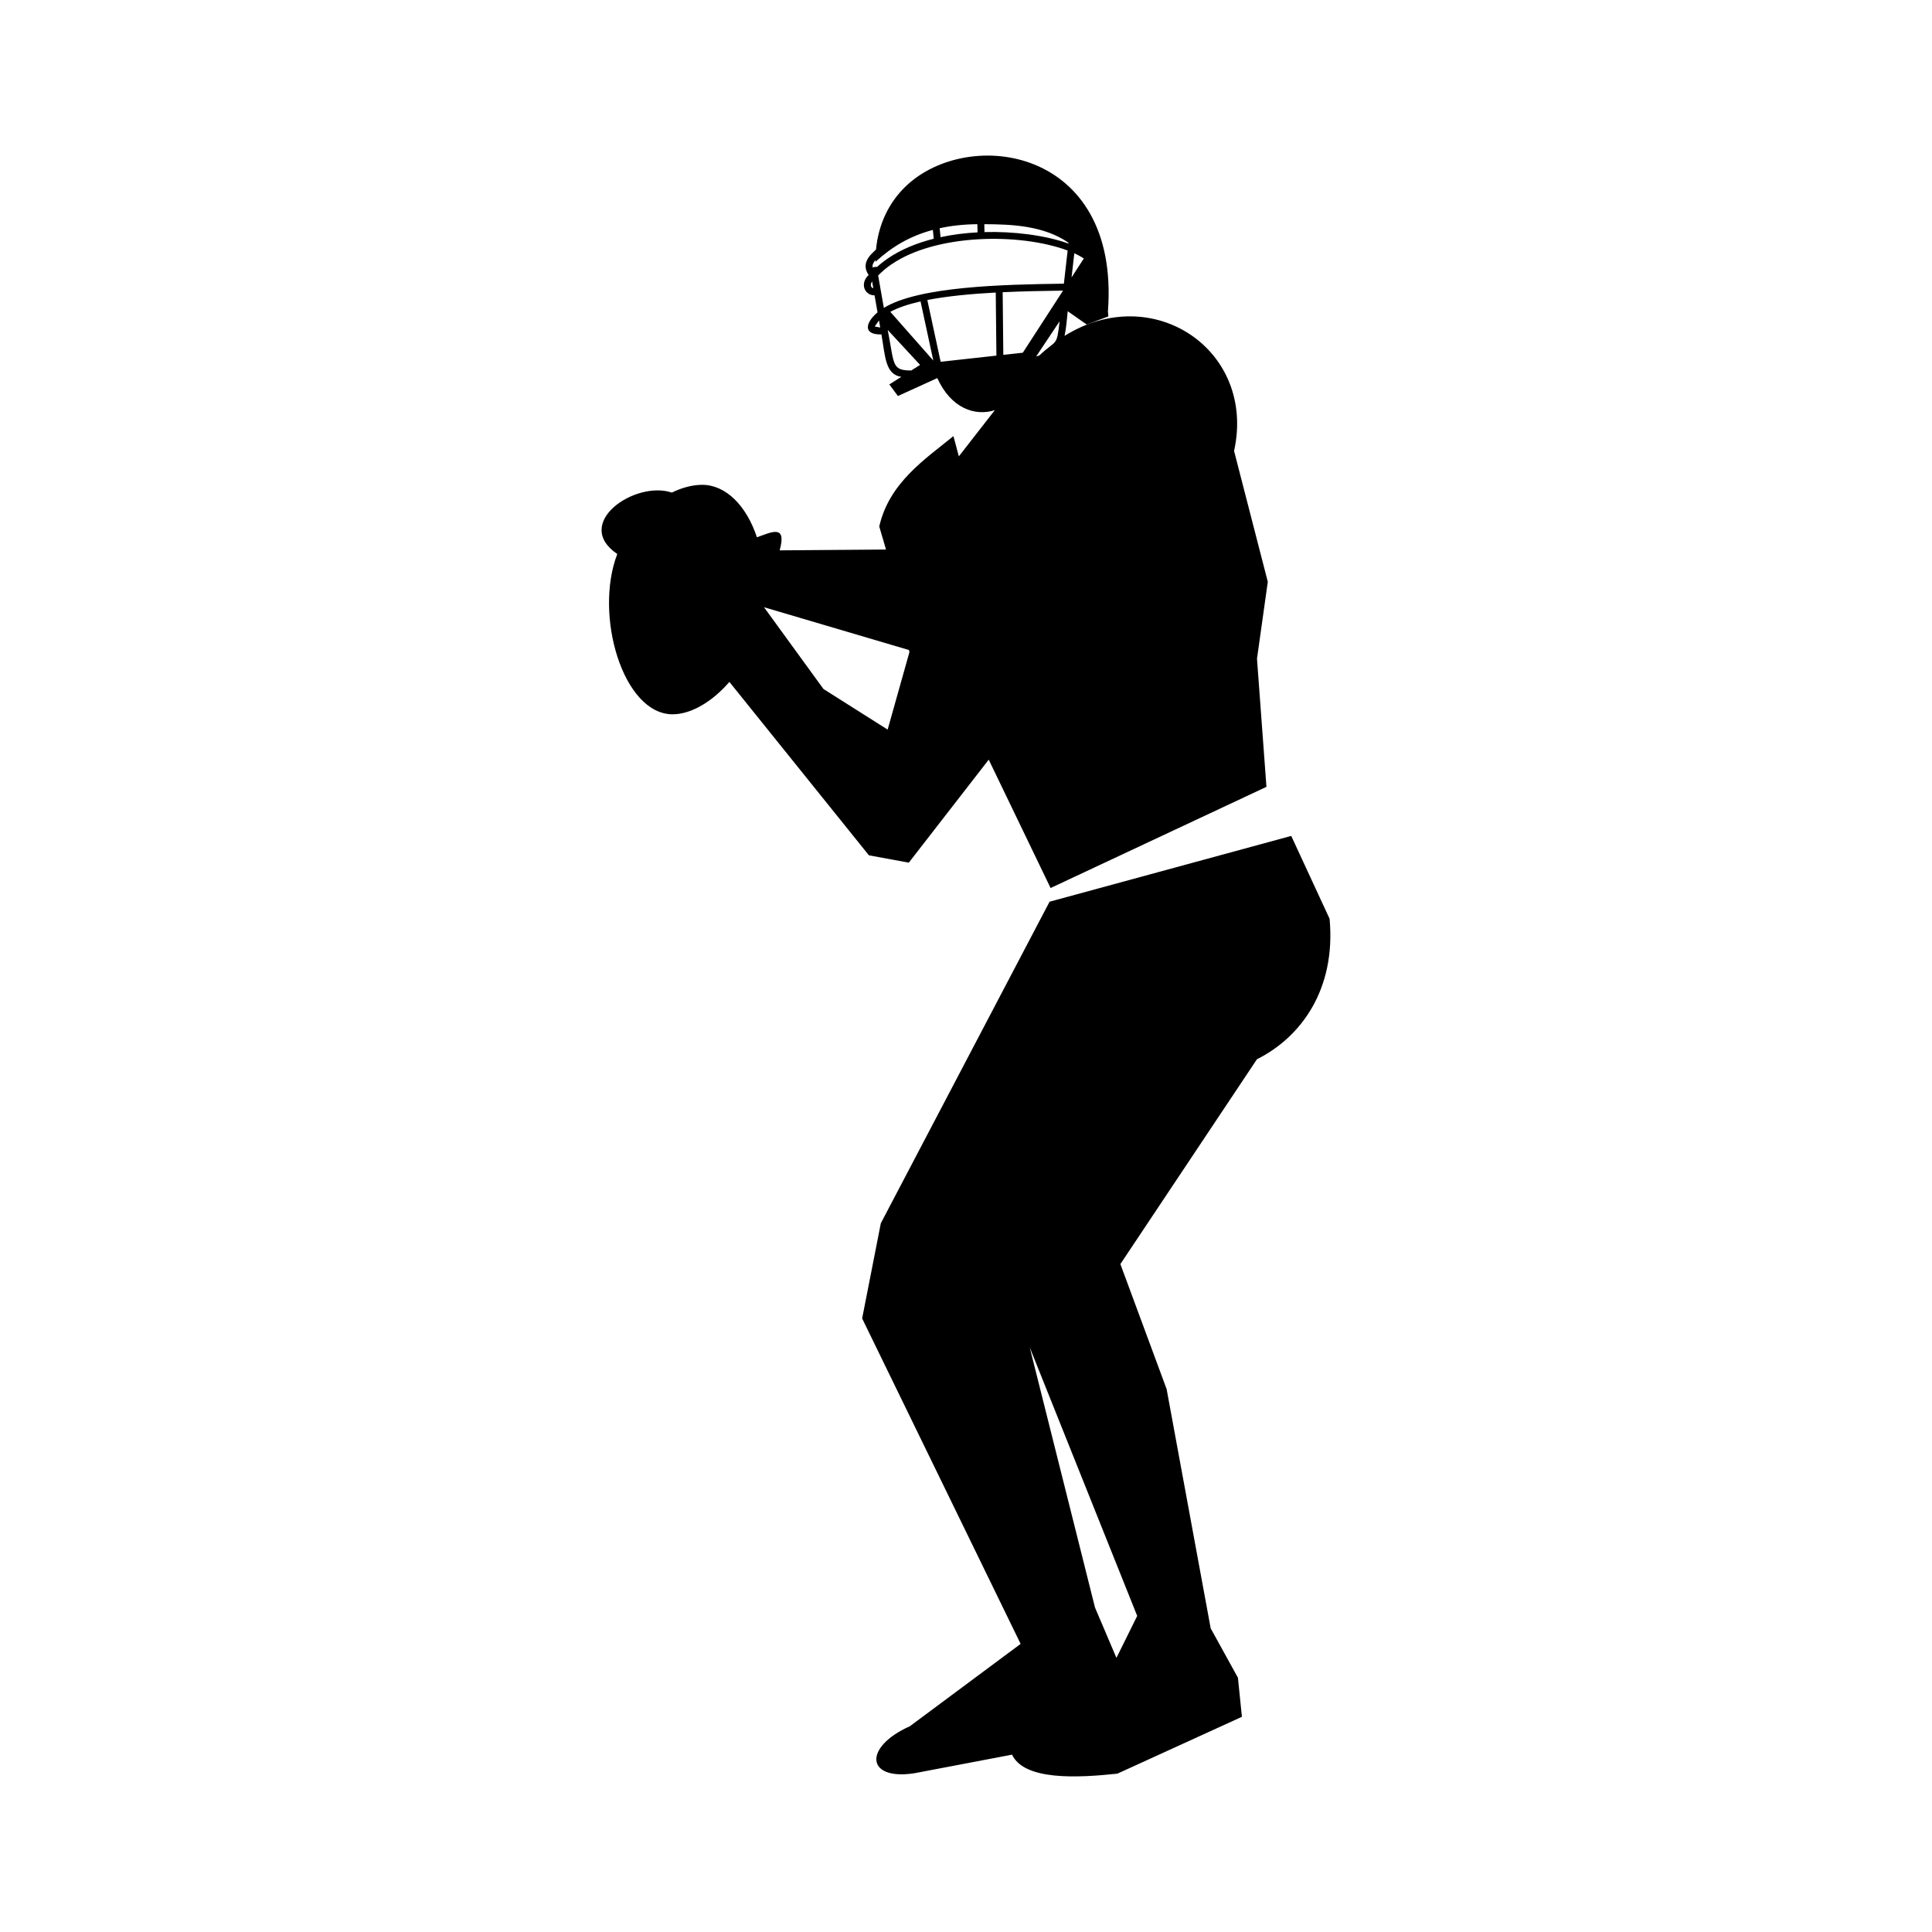 <?xml version="1.0" encoding="UTF-8"?>
<!-- Uploaded to: ICON Repo, www.svgrepo.com, Generator: ICON Repo Mixer Tools -->
<svg fill="#000000" width="800px" height="800px" version="1.1" viewBox="144 144 512 512" xmlns="http://www.w3.org/2000/svg">
 <path d="m426.96 226.46c-0.262 2.328-0.387 4.559-0.844 6.551 23.527-14.668 50.816 3.867 44.926 30.496l8.938 34.676-2.863 20.379 2.504 33.961-57.203 26.812-16.395-34.02-21.18 27.297-10.574-1.945-36.973-45.957c-4.617 5.348-10.234 8.586-15.055 8.586-13.113 0-20.891-26.234-14.656-42.477-11.977-8.145 4.727-19.57 14.453-16.281 2.754-1.344 5.535-2.055 8.059-2.055 6.211 0 11.711 5.473 14.496 13.902 3.727-1.285 8.008-3.637 6.027 3.465l28.184-0.219-1.793-6.106c2.625-11.562 12.039-17.758 19.66-23.949l1.434 5.363 9.539-12.246c-5.184 1.672-11.574-0.406-15.25-8.496l-10.438 4.75-2.266-3.07 3.164-2.012c-4.266-0.617-4.242-5.414-5.266-11.234-5.035 0.09-4.219-3.172-1.031-5.856l-0.793-4.504c-2.606 0.02-4-3.082-1.566-5.402-2.535-3.66 1.695-6.234 1.957-6.773 0.645-6.684 3.422-12.484 7.957-16.797 16.566-15.762 56.727-10.301 53.508 33.164h-0.008l0.117 1.387-5.734 2.148-5.047-3.527zm-4.809 156.5 64.039-17.434 10.164 21.957c1.715 18.66-7.523 31.379-19.25 37.227l-36.191 54.285 12.254 33.133 11.676 63.398 7.219 13.086 1.055 10.359-32.996 15.066c-10.758 1.148-24.676 1.816-27.922-5.035l-25.887 4.926c-12.852 1.992-13.578-6.926-1.207-12.449l29.371-21.832-42-86.246 4.949-25.223 44.723-85.219zm17.715 200.4 5.504-11.129-28.484-71.168 17.297 68.941 5.684 13.352zm-20.406-345.18c4.582-4.332 4.559-2.106 5.344-9.031l-6.219 9.332c0.309-0.094 0.602-0.195 0.875-0.297zm-72.988 66.742 15.75 21.664 17.012 10.766 5.773-20.531-0.125-0.559zm33.473-78.285 11.391 12.914-3.379-15.668c-3.172 0.715-5.91 1.613-8.008 2.754zm13.34 13.234 14.773-1.629-0.172-16.715c-6.445 0.344-12.789 0.934-18.133 1.977l3.527 16.371zm16.609-1.832 5.164-0.57 10.656-16.453c-4.977 0.066-10.492 0.168-15.996 0.422l0.172 16.602zm18.082-20.523 3.242-5.004c-0.707-0.488-1.555-0.957-2.512-1.398zm-42.477 24.664 2.332-1.48-8.574-9.258c1.805 9.199 0.957 10.723 6.242 10.742zm41.664-33.852c-6.523-4.523-14.953-4.891-22.309-4.914l0.047 2.09c7.801-0.219 16.098 0.852 22.238 3.035l0.023-0.207zm-24.148-4.914c-3.684 0.035-6.996 0.41-9.996 1.07l0.238 2.367c3.195-0.691 6.512-1.102 9.805-1.273zm-11.801 1.512c-6.129 1.652-10.801 4.445-15.203 8.457l0.008-0.504c-0.637 0.762-0.887 1.391-0.762 1.98l1.047-0.18 0.031 0.148c0.895-0.82 1.863-1.59 2.887-2.289v-0.008c3.516-2.41 7.723-4.129 12.227-5.262l-0.23-2.344zm-15.773 15.465-0.316-1.797c-0.504 0.703-0.48 1.578 0.316 1.797zm51.492-10.004c-12.738-4.727-34.898-4.422-46.676 3.664v-0.008c-1.285 0.887-2.477 1.867-3.539 2.965l1.512 8.582c9.348-5.695 31.465-6.195 47.707-6.414l1-8.789zm-49.664 20.398-0.328-1.855-1.125 1.59 1.453 0.27z" fill-rule="evenodd"/>
</svg>